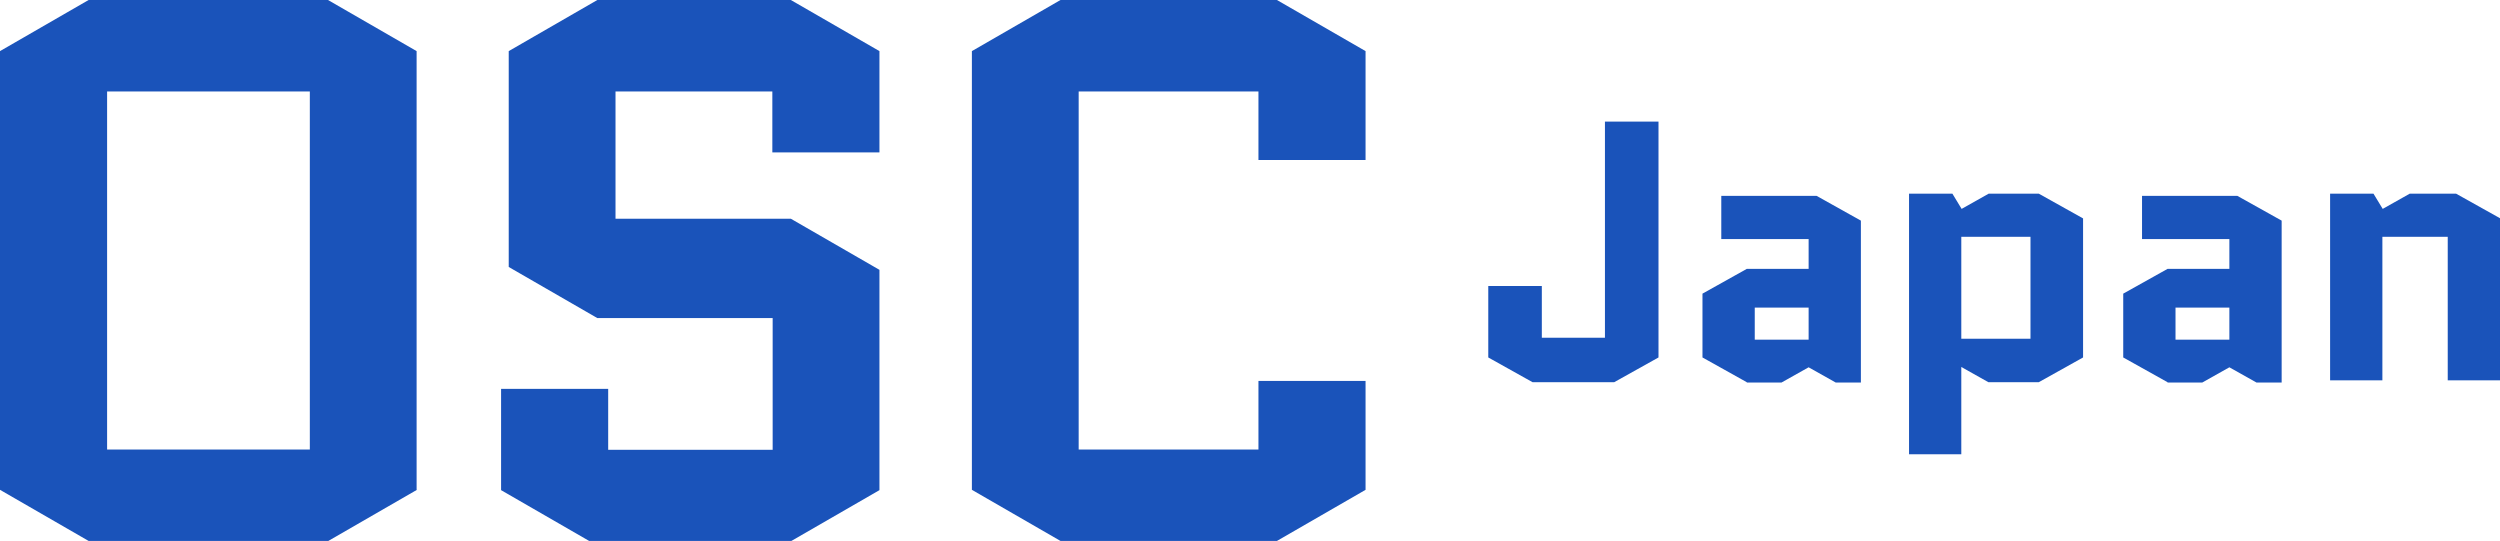 <svg width="171" height="37" viewBox="0 0 171 37" fill="none" xmlns="http://www.w3.org/2000/svg">
<g clip-path="url(#clip0_160_100)">
<path d="M109.778 23.103V8.316H113.441V24.45L110.41 26.143H104.828L101.798 24.45V19.564H105.461V23.103H109.778Z" fill="#1A53BA"/>
<path d="M119.48 26.143L116.449 24.45V20.085L119.48 18.391H123.71V16.35H117.736V13.397H124.255L127.285 15.091V26.165H125.563L123.71 25.123L121.856 26.165H119.48V26.143ZM120.025 21.041V23.233H123.71V21.041H120.025Z" fill="#1A53BA"/>
<path d="M139.43 26.143H136.007L134.153 25.101V31.072H130.578V13.245H133.543L134.175 14.288L136.028 13.245H139.451L142.482 14.939V24.45L139.451 26.143H139.43ZM134.153 16.198V23.168H138.885V16.198H134.153Z" fill="#1A53BA"/>
<path d="M148.26 26.143L145.229 24.45V20.085L148.26 18.391H152.489V16.35H146.515V13.397H153.034L156.065 15.091V26.165H154.343L152.489 25.123L150.636 26.165H148.26V26.143ZM148.805 21.041V23.233H152.489V21.041H148.805Z" fill="#1A53BA"/>
<path d="M171 14.939V26.013H167.425V16.198H162.955V26.013H159.379V13.245H162.345L162.977 14.288L164.83 13.245H167.992L171.022 14.939H171Z" fill="#1A53BA"/>
<path d="M28.518 33.504L22.457 37H6.061L0 33.504V3.496L6.061 0H22.435L28.496 3.496V33.504H28.518ZM7.326 6.254V30.747H21.192V6.254H7.326Z" fill="#1A53BA"/>
<path d="M34.797 18.239V3.496L40.858 0H54.093L60.154 3.496V10.422H52.828V6.254H42.101V14.961H54.093L60.154 18.457V33.526L54.093 37.022H40.335L34.274 33.526V26.599H41.6V30.768H52.85V21.757H40.858L34.797 18.261V18.239Z" fill="#1A53BA"/>
<path d="M86.078 26.056H93.404V33.504L87.342 37H72.538L66.477 33.504V3.496L72.538 0H87.342L93.404 3.496V10.944H86.078V6.254H73.781V30.747H86.078V26.056Z" fill="#1A53BA"/>
</g>
<defs>
<clipPath id="clip0_160_100">
<rect width="171" height="37" fill="white"/>
</clipPath>
</defs>
</svg>
